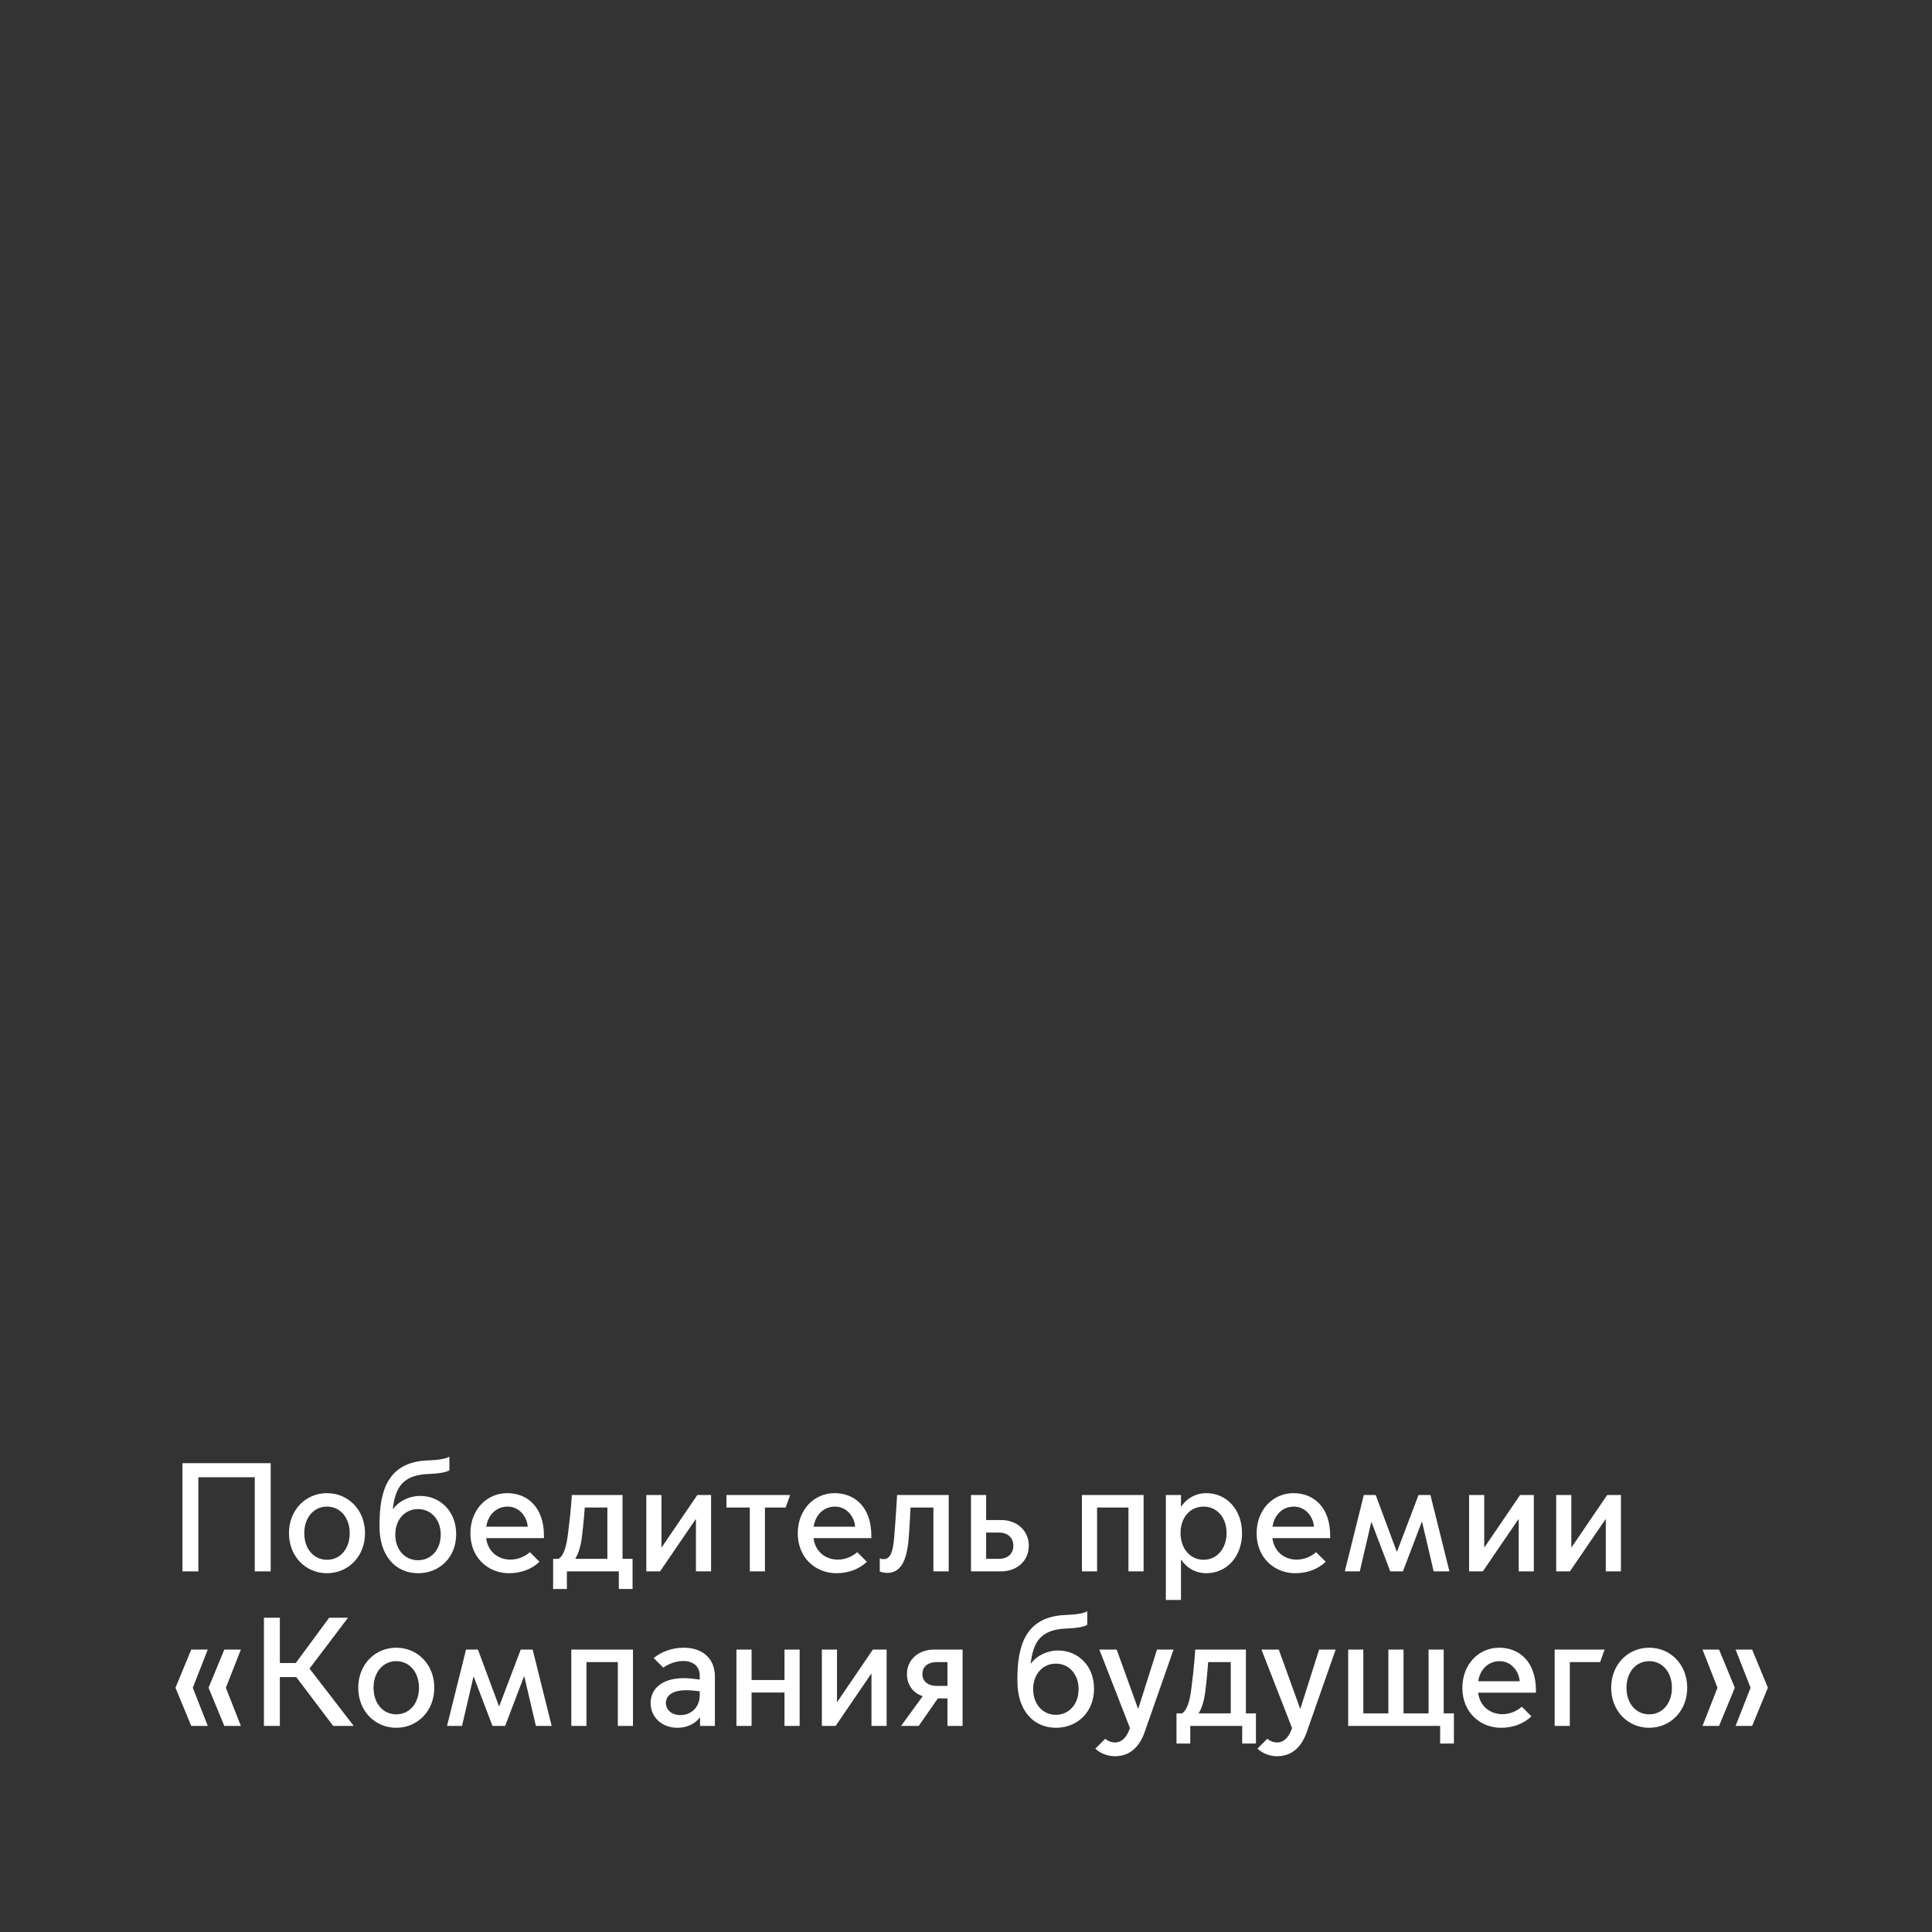 <?xml version="1.0" encoding="UTF-8"?> <svg xmlns="http://www.w3.org/2000/svg" width="150" height="150" viewBox="0 0 150 150" fill="none"><rect x="0" y="0" width="150" height="150" fill="#333333" stroke="none"/><path d="M14.164 122V113.6H21.016V122H19.78V114.692H15.4V122H14.164ZM25.387 122.144C23.743 122.144 22.435 120.848 22.435 119.036C22.435 117.224 23.743 115.928 25.387 115.928C27.031 115.928 28.339 117.224 28.339 119.036C28.339 120.848 27.031 122.144 25.387 122.144ZM25.387 121.1C26.431 121.1 27.151 120.236 27.151 119.036C27.151 117.848 26.431 116.972 25.387 116.972C24.343 116.972 23.623 117.848 23.623 119.036C23.623 120.236 24.343 121.1 25.387 121.1ZM32.466 122.144C30.702 122.144 29.466 120.788 29.466 118.532V118.34C29.466 115.712 30.126 113.48 33.27 113.384C34.026 113.36 34.662 113.252 34.89 113.096V114.152C34.662 114.308 34.026 114.416 33.27 114.44C31.242 114.512 30.69 115.52 30.498 117.152H30.522C30.93 116.588 31.722 116.144 32.634 116.144C34.146 116.144 35.418 117.308 35.418 119.108C35.418 120.92 34.122 122.144 32.466 122.144ZM32.454 121.136C33.462 121.136 34.218 120.332 34.218 119.144C34.218 117.968 33.462 117.164 32.454 117.164C31.446 117.164 30.69 117.968 30.69 119.144C30.69 120.332 31.446 121.136 32.454 121.136ZM39.521 122.144C37.889 122.144 36.521 120.932 36.521 119.048C36.521 117.2 37.805 115.928 39.377 115.928C40.913 115.928 42.233 116.972 42.233 119.252V119.42H37.745C37.877 120.488 38.693 121.088 39.629 121.088C40.145 121.088 40.673 120.908 41.141 120.512L41.885 121.256C41.285 121.832 40.445 122.144 39.521 122.144ZM37.757 118.532H40.973C40.913 117.728 40.301 116.972 39.413 116.972C38.477 116.972 37.865 117.692 37.757 118.532ZM44.672 121.004V121.028H47.156V117.044H45.404C45.356 117.584 45.296 118.4 45.188 119.252C45.104 119.984 44.936 120.572 44.672 121.004ZM42.944 123.368V121.028H43.376C43.784 120.752 43.976 120.056 44.096 119.108C44.336 117.296 44.396 116.072 44.396 116.072H48.332V121.028H49.112V123.368H48.044V122H44.012V123.368H42.944ZM50.18 122V116.072H51.356V120.128H51.38L54.14 116.072H55.208V122H54.032V117.956H54.008L51.248 122H50.18ZM58.214 122V117.044H56.402V116.072H61.346L60.998 117.044H59.39V122H58.214ZM64.939 122.144C63.307 122.144 61.939 120.932 61.939 119.048C61.939 117.2 63.223 115.928 64.795 115.928C66.331 115.928 67.651 116.972 67.651 119.252V119.42H63.163C63.295 120.488 64.111 121.088 65.047 121.088C65.563 121.088 66.091 120.908 66.559 120.512L67.303 121.256C66.703 121.832 65.863 122.144 64.939 122.144ZM63.175 118.532H66.391C66.331 117.728 65.719 116.972 64.831 116.972C63.895 116.972 63.283 117.692 63.175 118.532ZM68.869 122.12C68.629 122.12 68.353 122.036 68.305 122.012V120.992C68.341 121.004 68.461 121.052 68.605 121.052C69.145 121.052 69.337 120.464 69.433 119.264C69.565 117.62 69.649 116.072 69.649 116.072H73.657V122H72.469V117.044H70.693C70.669 117.62 70.621 118.496 70.561 119.3C70.429 121.124 69.973 122.12 68.869 122.12ZM75.387 122V116.072H76.563V118.016H77.739C78.915 118.016 79.875 118.796 79.875 120.008C79.875 121.22 78.915 122 77.739 122H75.387ZM76.563 121.028H77.583C78.171 121.028 78.675 120.68 78.675 120.008C78.675 119.336 78.171 118.988 77.583 118.988H76.563V121.028ZM84.001 122V116.072H88.789V122H87.613V117.044H85.177V122H84.001ZM91.656 119.024C91.656 120.212 92.388 121.1 93.444 121.1C94.5 121.1 95.232 120.212 95.232 119.024C95.232 117.836 94.5 116.972 93.444 116.972C92.388 116.972 91.656 117.836 91.656 119.024ZM91.692 121.1V124.22H90.516V116.072H91.692V116.972H91.716C92.088 116.384 92.784 115.928 93.66 115.928C95.244 115.928 96.432 117.224 96.432 119.036C96.432 120.848 95.244 122.144 93.66 122.144C92.784 122.144 92.088 121.688 91.716 121.1H91.692ZM100.564 122.144C98.932 122.144 97.564 120.932 97.564 119.048C97.564 117.2 98.848 115.928 100.42 115.928C101.956 115.928 103.276 116.972 103.276 119.252V119.42H98.788C98.92 120.488 99.736 121.088 100.672 121.088C101.188 121.088 101.716 120.908 102.184 120.512L102.928 121.256C102.328 121.832 101.488 122.144 100.564 122.144ZM98.8 118.532H102.016C101.956 117.728 101.344 116.972 100.456 116.972C99.52 116.972 98.908 117.692 98.8 118.532ZM104.41 122L105.886 116.072H106.81L108.442 120.464H108.466L110.134 116.072H111.058L112.534 122H111.31L110.41 118.16H110.386L108.922 122H107.938L106.486 118.184H106.462L105.574 122H104.41ZM114.059 122V116.072H115.235V120.128H115.259L118.019 116.072H119.087V122H117.911V117.956H117.887L115.127 122H114.059ZM120.821 122V116.072H121.997V120.128H122.021L124.781 116.072H125.849V122H124.673V117.956H124.649L121.889 122H120.821ZM14.848 134L13.624 131.036L14.848 128.072H16.132L14.968 131.036L16.132 134H14.848ZM17.416 134L16.192 131.036L17.416 128.072H18.7L17.536 131.036L18.7 134H17.416ZM20.492 134V125.6H21.728V129.116H22.964L25.556 125.6H27.02L24.032 129.548L27.464 134H25.868L23 130.208H21.728V134H20.492ZM30.766 134.144C29.122 134.144 27.814 132.848 27.814 131.036C27.814 129.224 29.122 127.928 30.766 127.928C32.41 127.928 33.718 129.224 33.718 131.036C33.718 132.848 32.41 134.144 30.766 134.144ZM30.766 133.1C31.81 133.1 32.53 132.236 32.53 131.036C32.53 129.848 31.81 128.972 30.766 128.972C29.722 128.972 29.002 129.848 29.002 131.036C29.002 132.236 29.722 133.1 30.766 133.1ZM34.707 134L36.183 128.072H37.107L38.739 132.464H38.763L40.431 128.072H41.355L42.831 134H41.607L40.707 130.16H40.683L39.219 134H38.235L36.783 130.184H36.759L35.871 134H34.707ZM44.356 134V128.072H49.144V134H47.968V129.044H45.532V134H44.356ZM52.828 133.16C53.632 133.16 54.328 132.584 54.328 131.612V131.312C53.98 131.264 53.56 131.228 53.284 131.228C52.252 131.228 51.7 131.612 51.7 132.224C51.7 132.704 52.096 133.16 52.828 133.16ZM52.588 134.144C51.376 134.144 50.512 133.304 50.512 132.224C50.512 131.24 51.244 130.292 53.116 130.292C53.452 130.292 53.92 130.34 54.328 130.4V130.088C54.328 129.356 53.788 128.96 53.056 128.96C52.372 128.96 51.844 129.236 51.496 129.476L50.752 128.732C51.328 128.252 52.168 127.928 53.08 127.928C54.568 127.928 55.504 128.78 55.504 130.16V134H54.352V133.352H54.328C53.968 133.832 53.344 134.144 52.588 134.144ZM57.176 134V128.072H58.352V130.436H60.908V128.072H62.084V134H60.908V131.408H58.352V134H57.176ZM63.809 134V128.072H64.985V132.128H65.009L67.769 128.072H68.837V134H67.661V129.956H67.637L64.877 134H63.809ZM72.707 130.892H73.559V129.044H72.707C72.119 129.044 71.615 129.344 71.615 129.968C71.615 130.592 72.119 130.892 72.707 130.892ZM69.959 134L71.627 131.708V131.684C70.883 131.444 70.415 130.796 70.415 129.98C70.415 128.828 71.351 128.072 72.503 128.072H74.735V134H73.559V131.864H72.815L71.327 134H69.959ZM81.99 134.144C80.226 134.144 78.99 132.788 78.99 130.532V130.34C78.99 127.712 79.65 125.48 82.794 125.384C83.55 125.36 84.186 125.252 84.414 125.096V126.152C84.186 126.308 83.55 126.416 82.794 126.44C80.766 126.512 80.214 127.52 80.022 129.152H80.046C80.454 128.588 81.246 128.144 82.158 128.144C83.67 128.144 84.942 129.308 84.942 131.108C84.942 132.92 83.646 134.144 81.99 134.144ZM81.978 133.136C82.986 133.136 83.742 132.332 83.742 131.144C83.742 129.968 82.986 129.164 81.978 129.164C80.97 129.164 80.214 129.968 80.214 131.144C80.214 132.332 80.97 133.136 81.978 133.136ZM86.566 136.352C86.086 136.352 85.474 136.184 85.042 135.764L85.81 134.996C86.014 135.176 86.29 135.284 86.566 135.284C86.974 135.284 87.418 135.056 87.73 134.168L85.354 128.072H86.698L88.354 132.656H88.378L89.83 128.072H91.114L88.87 134.48C88.498 135.536 87.802 136.352 86.566 136.352ZM93.071 133.004V133.028H95.555V129.044H93.803C93.755 129.584 93.695 130.4 93.587 131.252C93.503 131.984 93.335 132.572 93.071 133.004ZM91.343 135.368V133.028H91.775C92.183 132.752 92.375 132.056 92.495 131.108C92.735 129.296 92.795 128.072 92.795 128.072H96.731V133.028H97.511V135.368H96.443V134H92.411V135.368H91.343ZM99.152 136.352C98.672 136.352 98.06 136.184 97.628 135.764L98.396 134.996C98.6 135.176 98.876 135.284 99.152 135.284C99.56 135.284 100.004 135.056 100.316 134.168L97.94 128.072H99.284L100.94 132.656H100.964L102.416 128.072H103.7L101.456 134.48C101.084 135.536 100.388 136.352 99.152 136.352ZM111.813 135.368V134H104.673V128.072H105.849V133.028H107.793V128.072H108.969V133.028H110.913V128.072H112.089V133.028H112.881V135.368H111.813ZM116.537 134.144C114.905 134.144 113.537 132.932 113.537 131.048C113.537 129.2 114.821 127.928 116.393 127.928C117.929 127.928 119.249 128.972 119.249 131.252V131.42H114.761C114.893 132.488 115.709 133.088 116.645 133.088C117.161 133.088 117.689 132.908 118.157 132.512L118.901 133.256C118.301 133.832 117.461 134.144 116.537 134.144ZM114.773 130.532H117.989C117.929 129.728 117.317 128.972 116.429 128.972C115.493 128.972 114.881 129.692 114.773 130.532ZM120.704 134V128.072H124.58L124.232 129.044H121.88V134H120.704ZM128.043 134.144C126.399 134.144 125.091 132.848 125.091 131.036C125.091 129.224 126.399 127.928 128.043 127.928C129.687 127.928 130.995 129.224 130.995 131.036C130.995 132.848 129.687 134.144 128.043 134.144ZM128.043 133.1C129.087 133.1 129.807 132.236 129.807 131.036C129.807 129.848 129.087 128.972 128.043 128.972C126.999 128.972 126.279 129.848 126.279 131.036C126.279 132.236 126.999 133.1 128.043 133.1ZM132.183 134L133.347 131.036L132.183 128.072H133.467L134.691 131.036L133.467 134H132.183ZM134.751 134L135.915 131.036L134.751 128.072H136.035L137.259 131.036L136.035 134H134.751Z" fill="white"></path></svg> 